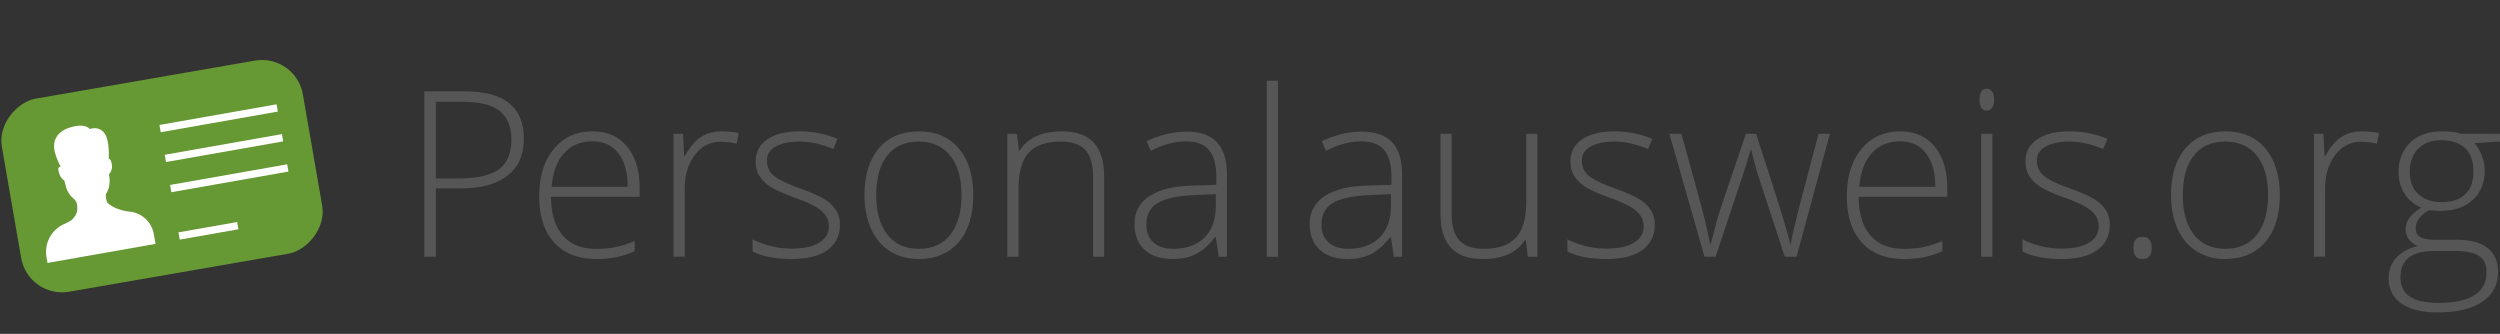 <?xml version="1.0" encoding="UTF-8"?> <svg xmlns="http://www.w3.org/2000/svg" viewBox="0 0 2578.89 344.39"><rect x="0" y="0" width="2578.89" height="344.39" fill="#333333" stroke="none"/><defs><style>.cls-1{fill:#565656;}.cls-2{fill:#693;}.cls-3{fill:#fff;}</style></defs><title>personalausweis_01</title><g id="personalausweis"><g id="text-2" data-name="text"><path class="cls-1" d="M540.4,143.23q0,24.75-16.81,37.93T476,194.35H449.6v70.48H437.7V94.22h41.78Q540.4,94.22,540.4,143.23Zm-90.8,40.85h23.46q28.83,0,41.66-9.51t12.84-30.87q0-19.72-12.14-29.23T477.84,105H449.6Z"></path><path class="cls-1" d="M614.82,267.17q-27.66,0-43.12-17T556.24,202.4q0-30.35,14.93-48.6t40.27-18.27q22.39,0,35.35,15.64t13,42.48V203H568.37q.24,26.15,12.2,39.91t34.25,13.78a106.42,106.42,0,0,0,19.08-1.52,115.6,115.6,0,0,0,20.83-6.54v10.51a93.15,93.15,0,0,1-19.84,6.36A110.86,110.86,0,0,1,614.82,267.17ZM611.44,145.8q-18.33,0-29.41,12.08t-13,34.83H647.5q0-22.05-9.57-34.48T611.44,145.8Z"></path><path class="cls-1" d="M744.71,135.53A99.32,99.32,0,0,1,762,137.17l-2.22,11.08a67.73,67.73,0,0,0-16.45-2q-16.23,0-26.61,13.77t-10.39,34.77v70H694.76V138h9.8l1.17,22.88h.81q7.83-14,16.69-19.67T744.71,135.53Z"></path><path class="cls-1" d="M866.42,231.81q0,17-12.95,26.2t-36.76,9.16q-25.44,0-40.38-7.82V246.86a89.12,89.12,0,0,0,40.38,9.57q18.78,0,28.53-6.24T855,233.56q0-9.57-7.76-16.11t-25.5-12.83q-19-6.88-26.73-11.85a37,37,0,0,1-11.61-11.2q-3.92-6.24-3.91-15.23,0-14.24,12-22.52t33.44-8.29a100.24,100.24,0,0,1,39,7.7l-4.32,10.51Q840.87,146,824.88,146q-15.52,0-24.63,5.14t-9.1,14.24q0,9.92,7.06,15.87t27.6,13.3q17.16,6.19,25,11.15A36.18,36.18,0,0,1,862.51,217,27.5,27.5,0,0,1,866.42,231.81Z"></path><path class="cls-1" d="M1004,201.23q0,31.05-15,48.49t-41.55,17.45q-16.68,0-29.41-8.05T898.52,236q-6.78-15.06-6.77-34.78,0-31,15-48.37t41.31-17.33q26.14,0,41,17.56T1004,201.23Zm-100.13,0q0,26.15,11.5,40.79t32.5,14.65q21,0,32.5-14.65t11.49-40.79q0-26.25-11.61-40.72T947.65,146q-21,0-32.39,14.42T903.88,201.23Z"></path><path class="cls-1" d="M1127.6,264.83V182.56q0-19.14-8.06-27.83t-25-8.7q-22.75,0-33.32,11.5t-10.56,37.28v70h-11.55V138h9.8l2.22,17.39h.7q12.36-19.85,44-19.84,43.19,0,43.18,46.33v83Z"></path><path class="cls-1" d="M1257.13,264.83l-2.92-20.07h-.93q-9.57,12.25-19.66,17.33t-23.87,5.08q-18.68,0-29.06-9.57t-10.38-26.49q0-18.56,15.46-28.83t44.75-10.85l24.16-.7v-8.4q0-18.09-7.35-27.31t-23.69-9.22q-17.62,0-36.53,9.8l-4.32-10q20.89-9.81,41.32-9.81,20.88,0,31.21,10.86t10.33,33.84v84.37Zm-46.68-8.16q20.31,0,32-11.62t11.72-32.26V200.3l-22.17.93q-26.73,1.29-38.1,8.35t-11.38,22q0,11.91,7.29,18.5T1210.45,256.67Z"></path><path class="cls-1" d="M1318.28,264.83h-11.55V83.25h11.55Z"></path><path class="cls-1" d="M1437.78,264.83l-2.92-20.07h-.93q-9.57,12.25-19.66,17.33t-23.87,5.08q-18.68,0-29.06-9.57T1351,231.11q0-18.56,15.46-28.83t44.75-10.85l24.16-.7v-8.4q0-18.09-7.35-27.31t-23.69-9.22q-17.62,0-36.53,9.8l-4.32-10q20.89-9.81,41.32-9.81,20.88,0,31.21,10.86t10.33,33.84v84.37Zm-46.68-8.16q20.31,0,32-11.62t11.72-32.26V200.3l-22.17.93q-26.73,1.29-38.1,8.35t-11.38,22q0,11.91,7.29,18.5T1391.1,256.67Z"></path><path class="cls-1" d="M1497.42,138v82.16q0,19.14,8,27.83t25,8.7q22.63,0,33.32-11.44T1574.44,208V138h11.43V264.83h-9.8l-2.1-17.5h-.7q-12.37,19.85-44,19.84-43.29,0-43.29-46.33V138Z"></path><path class="cls-1" d="M1707,231.81q0,17-13,26.2t-36.76,9.16q-25.44,0-40.37-7.82V246.86a89,89,0,0,0,40.37,9.57q18.8,0,28.54-6.24t9.74-16.63q0-9.57-7.76-16.11t-25.5-12.83q-19-6.88-26.72-11.85a36.74,36.74,0,0,1-11.61-11.2q-3.92-6.24-3.91-15.23,0-14.24,12-22.52t33.43-8.29a100.2,100.2,0,0,1,39,7.7l-4.32,10.51q-18.67-7.71-34.66-7.71-15.53,0-24.62,5.14t-9.1,14.24q0,9.92,7.06,15.87t27.6,13.3q17.14,6.19,25,11.15A36.32,36.32,0,0,1,1703.1,217,27.59,27.59,0,0,1,1707,231.81Z"></path><path class="cls-1" d="M1841.09,264.83,1813.32,180q-2.68-8.62-6.88-25.32h-.71l-2.45,8.64L1798,180.23l-28.24,84.6h-11.44L1722.06,138h12.37l20.31,73.52q7.11,27.32,9.33,40.15h.7q6.88-27.32,10-36.3L1801,138h10.5l24.86,77.14q8.4,27.42,10.27,36.29h.7q.93-7.57,9.34-40.61L1876,138h11.67l-34.43,126.85Z"></path><path class="cls-1" d="M1963.75,267.17q-27.66,0-43.13-17t-15.46-47.73q0-30.35,14.94-48.6t40.26-18.27q22.41,0,35.36,15.64t13,42.48V203H1917.3q.23,26.15,12.19,39.91t34.26,13.78a106.42,106.42,0,0,0,19.08-1.52,115.84,115.84,0,0,0,20.83-6.54v10.51a93.15,93.15,0,0,1-19.84,6.36A110.86,110.86,0,0,1,1963.75,267.17Zm-3.39-121.37q-18.31,0-29.41,12.08t-13,34.83h78.42q0-22.05-9.57-34.48T1960.36,145.8Z"></path><path class="cls-1" d="M2042.05,102.74q0-11.2,7.35-11.2a6.54,6.54,0,0,1,5.66,2.91q2,2.92,2,8.29t-2,8.28a6.45,6.45,0,0,1-5.66,3Q2042.05,114.06,2042.05,102.74Zm13.19,162.09h-11.56V138h11.56Z"></path><path class="cls-1" d="M2176.37,231.81q0,17-12.95,26.2t-36.76,9.16q-25.44,0-40.38-7.82V246.86a89.12,89.12,0,0,0,40.38,9.57q18.78,0,28.53-6.24t9.75-16.63q0-9.57-7.77-16.11t-25.49-12.83q-19-6.88-26.73-11.85a37,37,0,0,1-11.61-11.2q-3.91-6.24-3.91-15.23,0-14.24,12-22.52t33.44-8.29a100.16,100.16,0,0,1,39,7.7l-4.31,10.51q-18.67-7.71-34.66-7.71-15.52,0-24.63,5.14t-9.1,14.24q0,9.92,7.06,15.87t27.6,13.3q17.16,6.19,25,11.15A36.21,36.21,0,0,1,2172.46,217,27.5,27.5,0,0,1,2176.37,231.81Z"></path><path class="cls-1" d="M2200.71,255.73q0-11.43,9.34-11.43,9.57,0,9.57,11.43t-9.57,11.44Q2200.71,267.17,2200.71,255.73Z"></path><path class="cls-1" d="M2351.79,201.23q0,31.05-15.05,48.49t-41.55,17.45q-16.68,0-29.4-8.05T2246.3,236q-6.78-15.06-6.77-34.78,0-31,15-48.37t41.31-17.33q26.15,0,41,17.56T2351.79,201.23Zm-100.13,0q0,26.15,11.5,40.79t32.5,14.65q21,0,32.5-14.65t11.5-40.79q0-26.25-11.62-40.72T2295.43,146q-21,0-32.39,14.42T2251.66,201.23Z"></path><path class="cls-1" d="M2436.87,135.53a99.32,99.32,0,0,1,17.27,1.64l-2.22,11.08a67.73,67.73,0,0,0-16.45-2q-16.23,0-26.61,13.77t-10.39,34.77v70h-11.55V138h9.8l1.17,22.88h.82q7.82-14,16.68-19.67T2436.87,135.53Z"></path><path class="cls-1" d="M2578.89,138V146l-26.26,1.64q10.5,13.07,10.5,28.71,0,18.31-12.19,29.7t-32.73,11.37a70.83,70.83,0,0,1-12.14-.7,30.34,30.34,0,0,0-10.5,8.52,17.16,17.16,0,0,0-3.62,10.39q0,6.08,4.61,8.87t15.46,2.8h22.17q20.66,0,31.63,8.34t11,24.69q0,20.07-16.28,31t-46.39,10.91q-23.92,0-37-9.22t-13.13-25.67q0-13.08,8.11-21.71t22-11.79a22.27,22.27,0,0,1-9.16-6.94,16.48,16.48,0,0,1-3.44-10.33q0-12.72,16.22-22.4a36.12,36.12,0,0,1-17.27-14.3,40.73,40.73,0,0,1-6.19-22.35q0-19,12.08-30.51t32.62-11.5q12.48,0,19.37,2.45Zm-102.7,148.33q0,26.13,38.86,26.14,49.95,0,49.95-31.86,0-11.44-7.82-16.57t-25.32-5.14h-20.77Q2476.19,258.88,2476.19,286.31Zm9.69-108.77q0,14.72,8.93,22.82t23.86,8.11q15.87,0,24.33-8.05t8.46-23.34q0-16.23-8.69-24.34t-24.33-8.11q-15.18,0-23.87,8.7T2485.88,177.54Z"></path></g><g id="ausweis_schräg" data-name="ausweis schräg"><rect id="sicherung" class="cls-2" x="65.25" y="24.76" width="203.22" height="316.87" rx="43" ry="43" transform="matrix(0.17, 0.98, -0.98, 0.17, 318.29, -12.94)"></rect><g id="Ebene_33_Kopie_Kopie" data-name="Ebene 33 Kopie Kopie"><rect class="cls-3" x="169.69" y="148.94" width="122.68" height="7.6" transform="translate(-23.01 42.44) rotate(-10)"></rect><rect class="cls-3" x="175.18" y="180.07" width="122.68" height="7.6" transform="translate(-28.34 43.87) rotate(-10)"></rect><rect class="cls-3" x="184.28" y="234.3" width="61.46" height="7.6" transform="translate(-38.08 40.96) rotate(-10)"></rect><path class="cls-3" d="M48,265.25a31.35,31.35,0,0,1,17.88-34c4.14-1.86,7.57-3.7,8.91-5.12,4.45-4.76,5.64-8.74,4.62-15.51a9.88,9.88,0,0,0-3.09-5.39,24.25,24.25,0,0,1-8.35-12.88c-1.4-5.37-1.53-6.21-1.53-6.21s-4.63-1.77-6.18-10.57c-.74-4.19,2.41-3.45,2.41-3.45s-5.12-9.46-6.53-17.42.65-20.84,22-24.61c11.31-2,14.36,3.08,14.36,3.08s8.85-3.72,14.93,3.85,4.73,26.81,4.73,26.81,1.94-1.21,3.13,5.49a11.74,11.74,0,0,1-2.91,10.45,30.92,30.92,0,0,1,.32,11.6,20.35,20.35,0,0,1-2.88,7.87,4,4,0,0,0-.66,2.46c.15,1.94.51,5.27,1.39,6.89s8.69,8.19,23.35,9.74a28.14,28.14,0,0,1,24.76,23.07l1.8,10.21L49,271.23Z"></path><rect class="cls-3" x="164.19" y="118.19" width="122.68" height="7.6" transform="translate(-17.76 41.02) rotate(-10)"></rect></g></g></g></svg> 